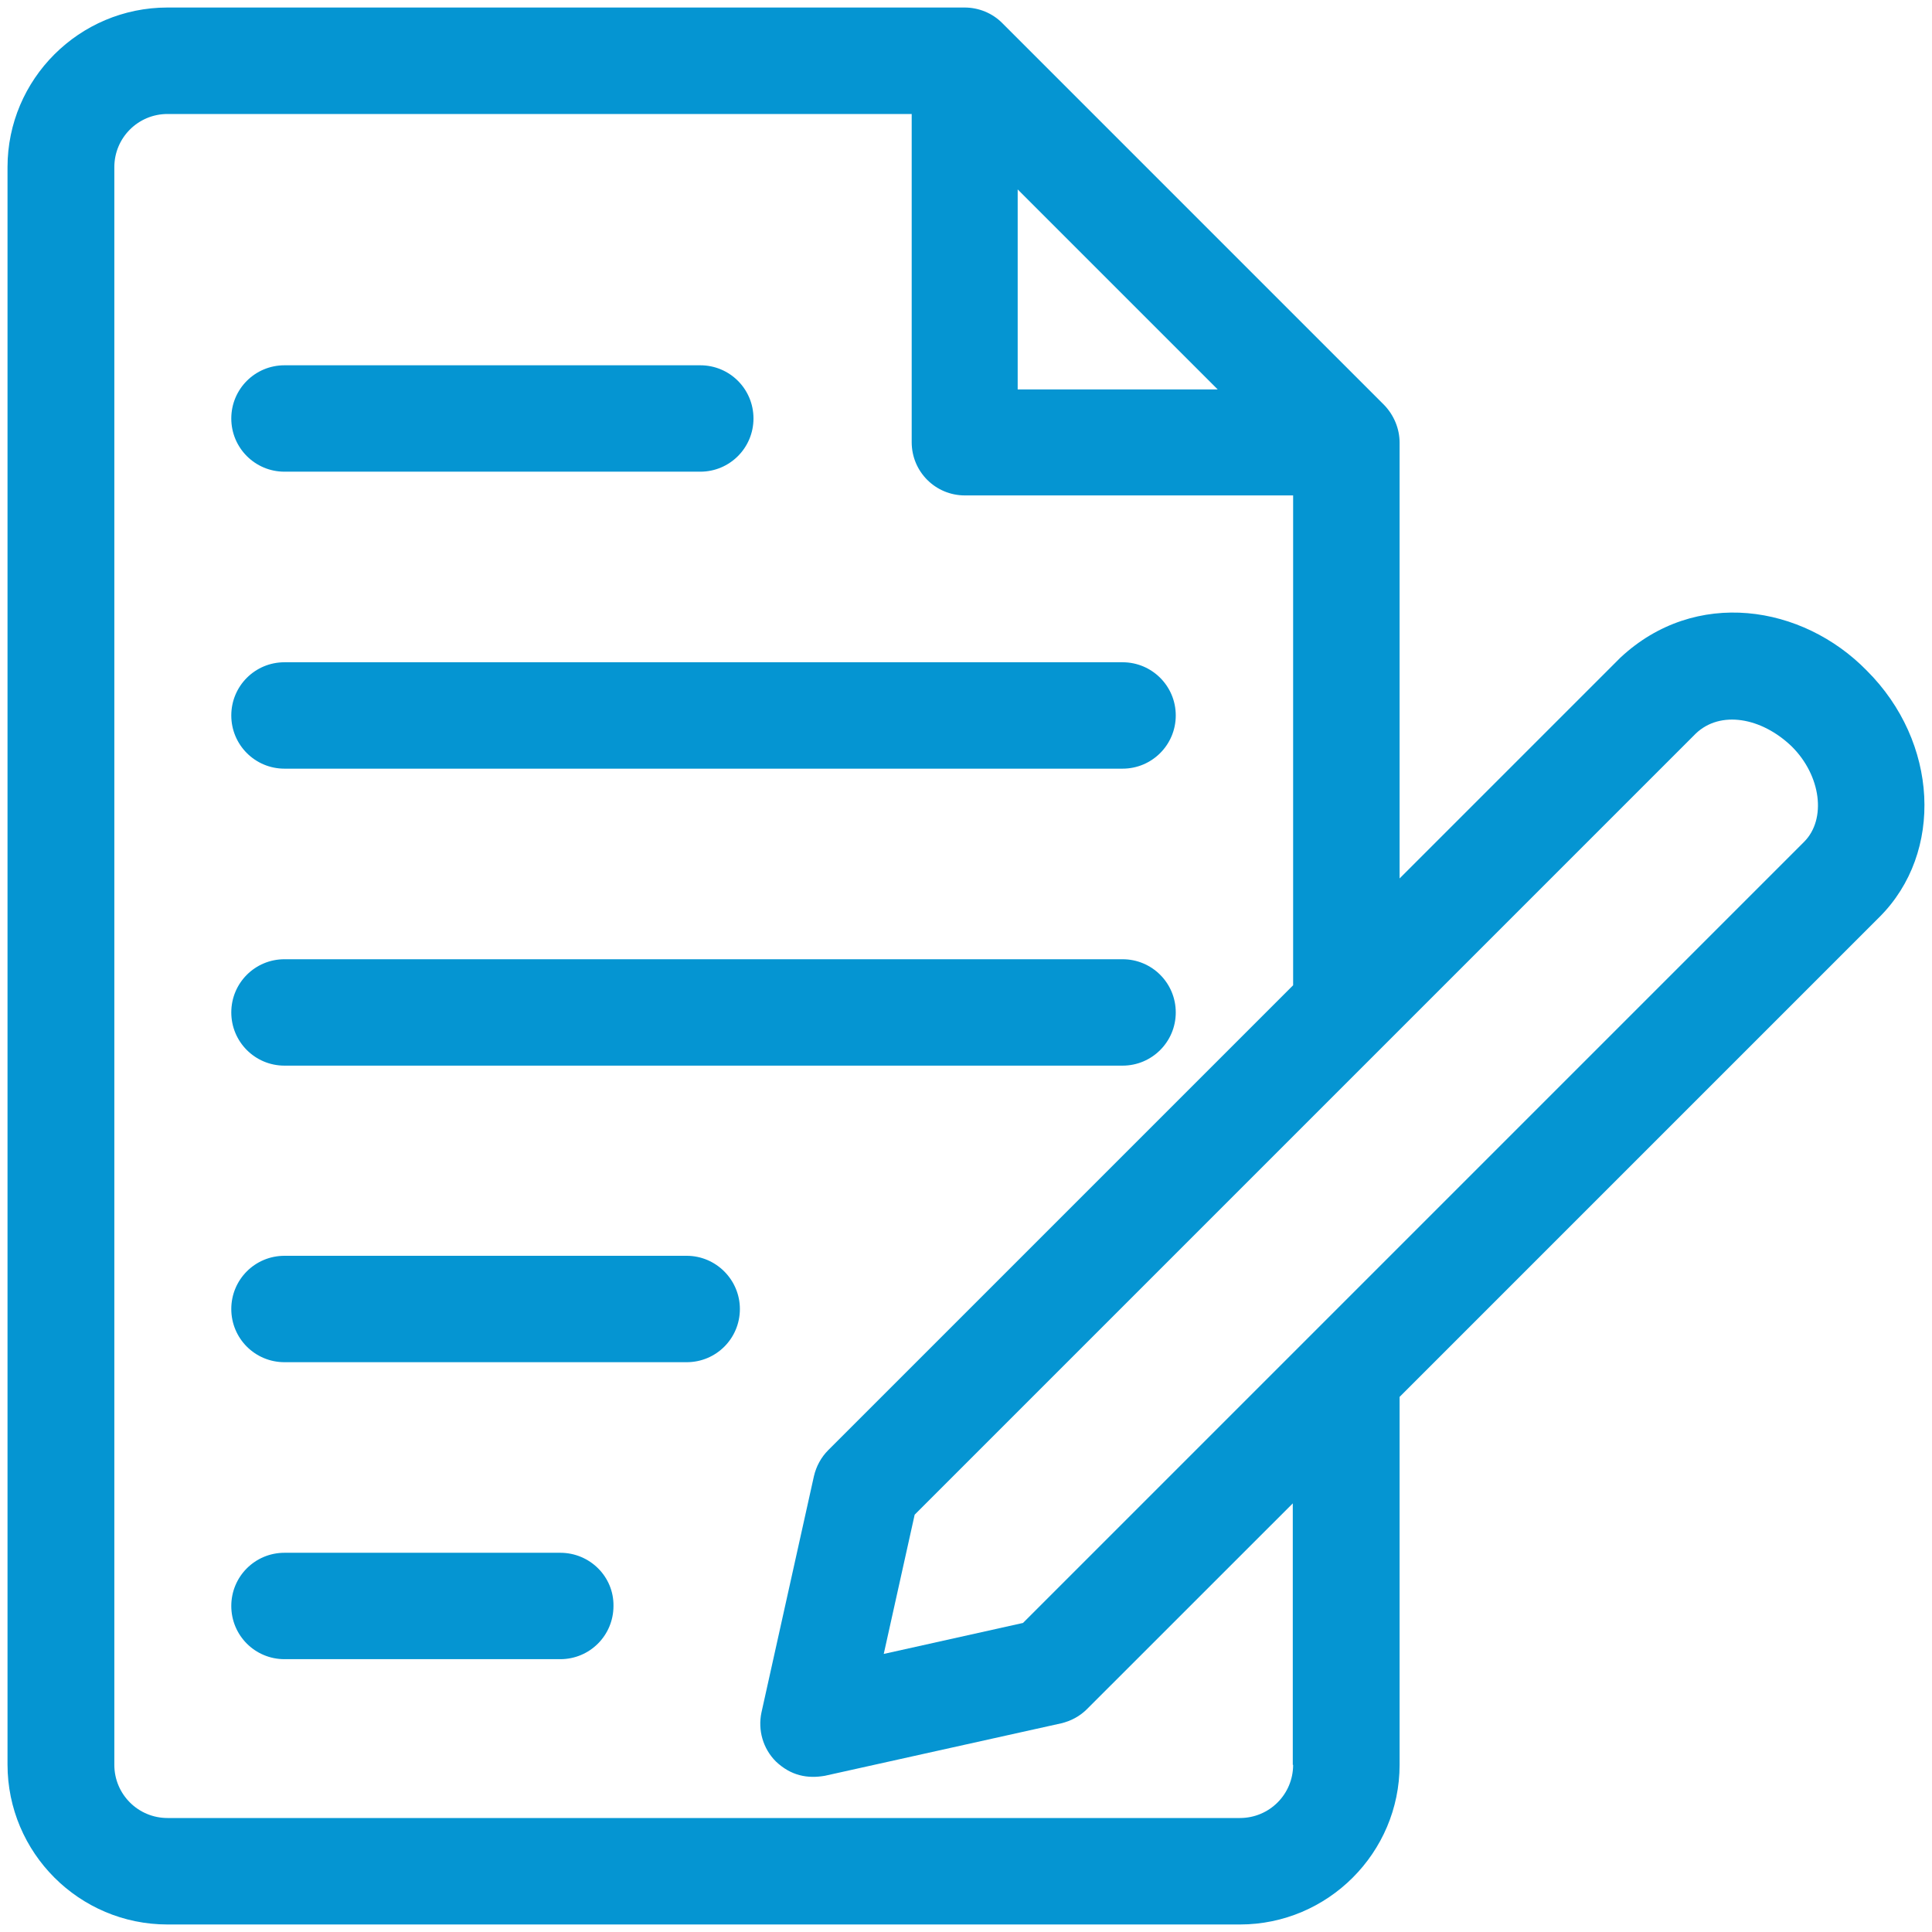 <svg width="28" height="28" viewBox="0 0 28 28" fill="none" xmlns="http://www.w3.org/2000/svg">
<path d="M4.123 6.836H10.149C10.576 6.836 10.92 6.491 10.92 6.065C10.92 5.638 10.576 5.294 10.149 5.294H4.123C3.696 5.294 3.352 5.638 3.352 6.065C3.352 6.491 3.696 6.836 4.123 6.836Z" fill="#0595D2"/>
<path d="M4.123 11.14H16.269C16.695 11.14 17.04 10.795 17.04 10.369C17.04 9.942 16.695 9.598 16.269 9.598H4.123C3.696 9.598 3.352 9.942 3.352 10.369C3.352 10.795 3.696 11.14 4.123 11.14Z" fill="#0595D2"/>
<path d="M4.123 15.444H16.269C16.695 15.444 17.04 15.099 17.04 14.673C17.04 14.246 16.695 13.902 16.269 13.902H4.123C3.696 13.902 3.352 14.246 3.352 14.673C3.352 15.099 3.696 15.444 4.123 15.444Z" fill="#0595D2"/>
<path d="M9.952 18.2H4.123C3.696 18.2 3.352 18.544 3.352 18.971C3.352 19.398 3.696 19.742 4.123 19.742H9.952C10.379 19.742 10.723 19.398 10.723 18.971C10.723 18.55 10.379 18.2 9.952 18.2Z" fill="#0595D2"/>
<path d="M8.12 22.504H4.123C3.696 22.504 3.352 22.848 3.352 23.275C3.352 23.702 3.696 24.046 4.123 24.046H8.12C8.547 24.046 8.891 23.702 8.891 23.275C8.897 22.848 8.547 22.504 8.12 22.504Z" fill="#0595D2"/>
<path d="M27.054 9.718C26.124 8.766 24.571 8.515 23.483 9.532L20.284 12.731V6.415C20.284 6.213 20.202 6.016 20.059 5.868L14.525 0.334C14.383 0.191 14.186 0.109 13.978 0.109H2.428C1.148 0.109 0.109 1.148 0.109 2.423V25.572C0.109 26.852 1.148 27.891 2.428 27.891H17.97C19.244 27.891 20.284 26.852 20.284 25.577V20.245L27.24 13.289C28.175 12.354 28.093 10.752 27.054 9.718ZM17.648 5.644H14.749V2.745L17.648 5.644ZM18.741 25.577C18.741 26.004 18.397 26.348 17.97 26.348H2.428C2.002 26.348 1.657 26.004 1.657 25.577V2.423C1.657 1.996 2.002 1.652 2.428 1.652H13.213V6.409C13.213 6.836 13.557 7.18 13.984 7.18H18.741V14.279L12.004 21.016C11.9 21.12 11.829 21.252 11.796 21.394L11.036 24.817C10.981 25.074 11.058 25.342 11.244 25.528C11.463 25.736 11.703 25.78 11.955 25.736L15.378 24.976C15.52 24.943 15.652 24.872 15.755 24.768L18.736 21.788V25.577H18.741ZM26.146 12.201L14.826 23.521L12.808 23.97L13.256 21.952L24.577 10.631C24.932 10.292 25.528 10.396 25.966 10.817C26.392 11.238 26.474 11.873 26.146 12.201Z" fill="#0595D2"/>
</svg>
